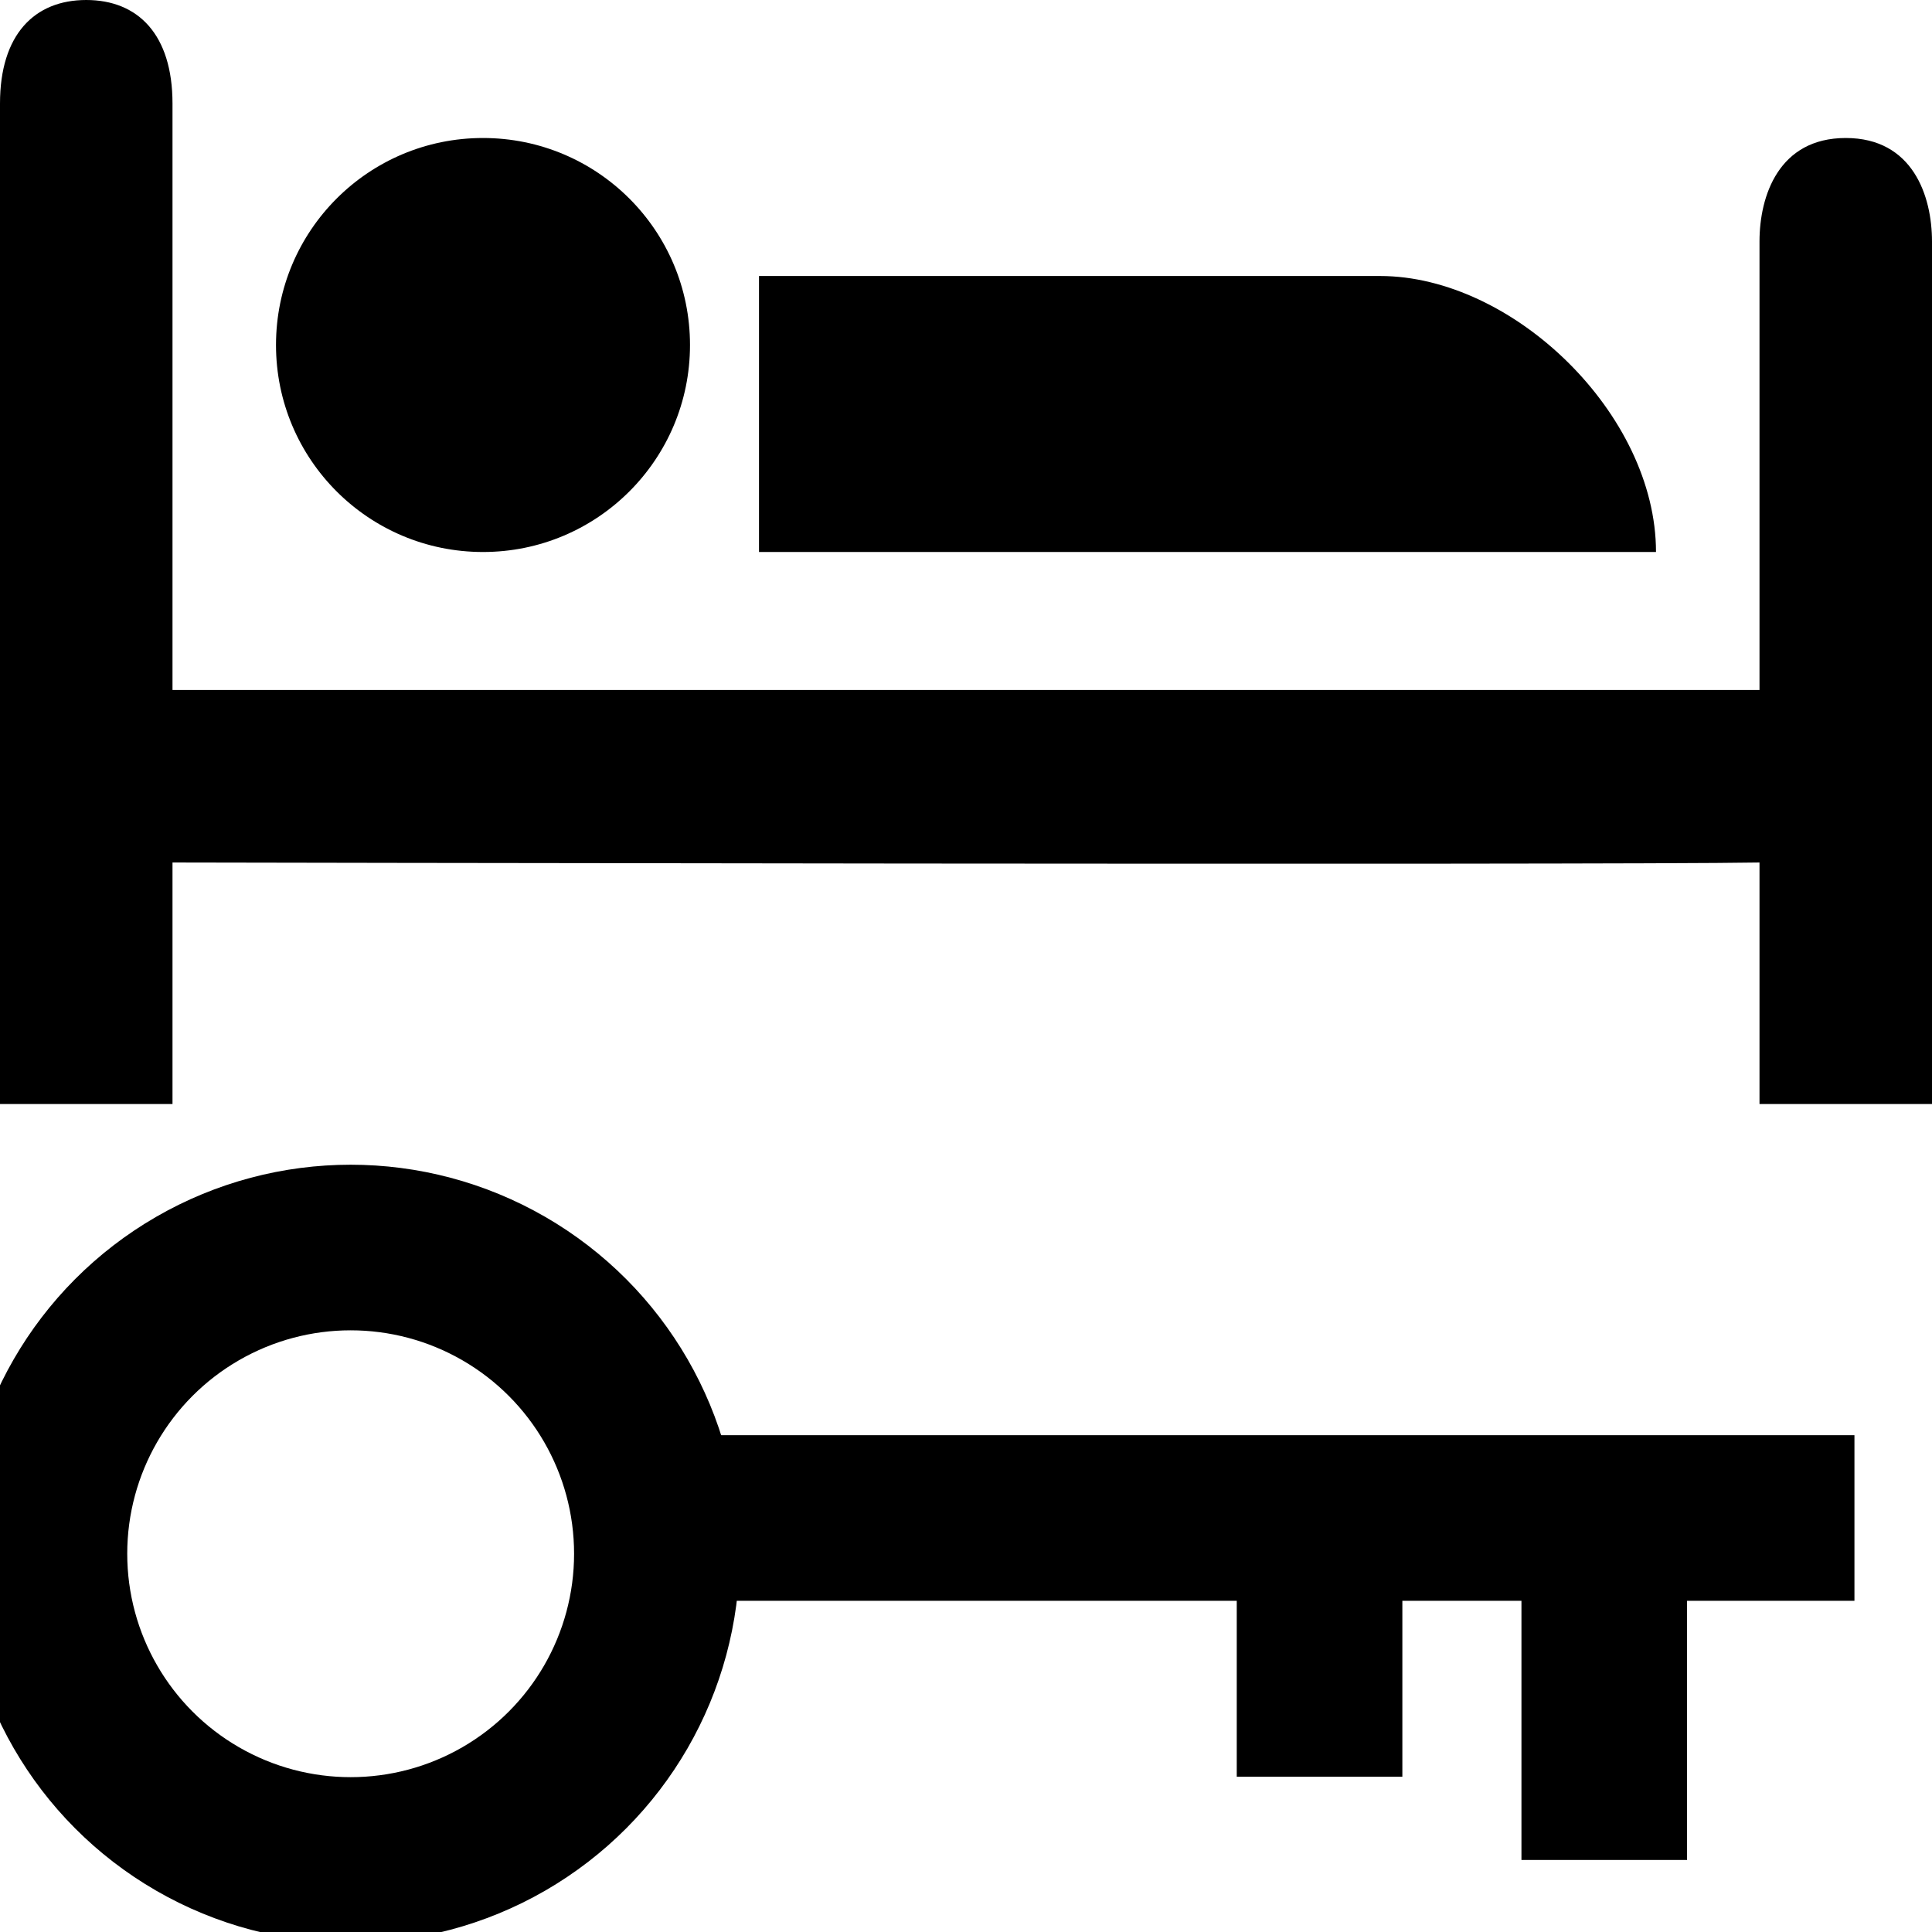 <?xml version="1.0" encoding="utf-8"?>
<!-- Generator: Adobe Illustrator 16.0.4, SVG Export Plug-In . SVG Version: 6.00 Build 0)  -->
<!DOCTYPE svg PUBLIC "-//W3C//DTD SVG 1.1//EN" "http://www.w3.org/Graphics/SVG/1.1/DTD/svg11.dtd">
<svg version="1.1"
	 id="svg2" xmlns:dc="http://purl.org/dc/elements/1.1/" xmlns:cc="http://creativecommons.org/ns#" xmlns:rdf="http://www.w3.org/1999/02/22-rdf-syntax-ns#" xmlns:svg="http://www.w3.org/2000/svg"
	 xmlns="http://www.w3.org/2000/svg" xmlns:xlink="http://www.w3.org/1999/xlink" x="0px" y="0px" width="14px" height="14px"
	 viewBox="0 0 14 14" enable-background="new 0 0 14 14" xml:space="preserve">
<rect id="canvas" display="none" fill="none" width="14" height="14"/>
<path id="hotel" d="M0.625,0C0.25,0,0,0.25,0,0.75V8h1.25V6.25c0,0,10.381,0.02,11.5,0V8H14V5.625V1.75C14,1.42,13.861,1,13.375,1
	S12.75,1.42,12.75,1.75V5H1.25V0.75C1.25,0.25,1,0,0.625,0z M3.5,1C2.671,1,2,1.671,2,2.5S2.671,4,3.5,4S5,3.329,5,2.5
	S4.329,1,3.5,1z M5.5,2v2H12c0-1-1.036-2-2-2H5.5z"/>
<circle fill="none" stroke="#000000" stroke-width="1.2" stroke-miterlimit="10" cx="2.541" cy="11.259" r="2.219"/>
<line fill="none" stroke="#000000" stroke-width="1.2" stroke-miterlimit="10" x1="4.759" y1="11" x2="13.438" y2="11"/>
<line fill="none" stroke="#000000" stroke-width="1.2" stroke-miterlimit="10" x1="9.562" y1="11.259" x2="9.562" y2="12.875"/>
<line fill="none" stroke="#000000" stroke-width="1.2" stroke-miterlimit="10" x1="11.625" y1="11.259" x2="11.625" y2="13.478"/>
</svg>